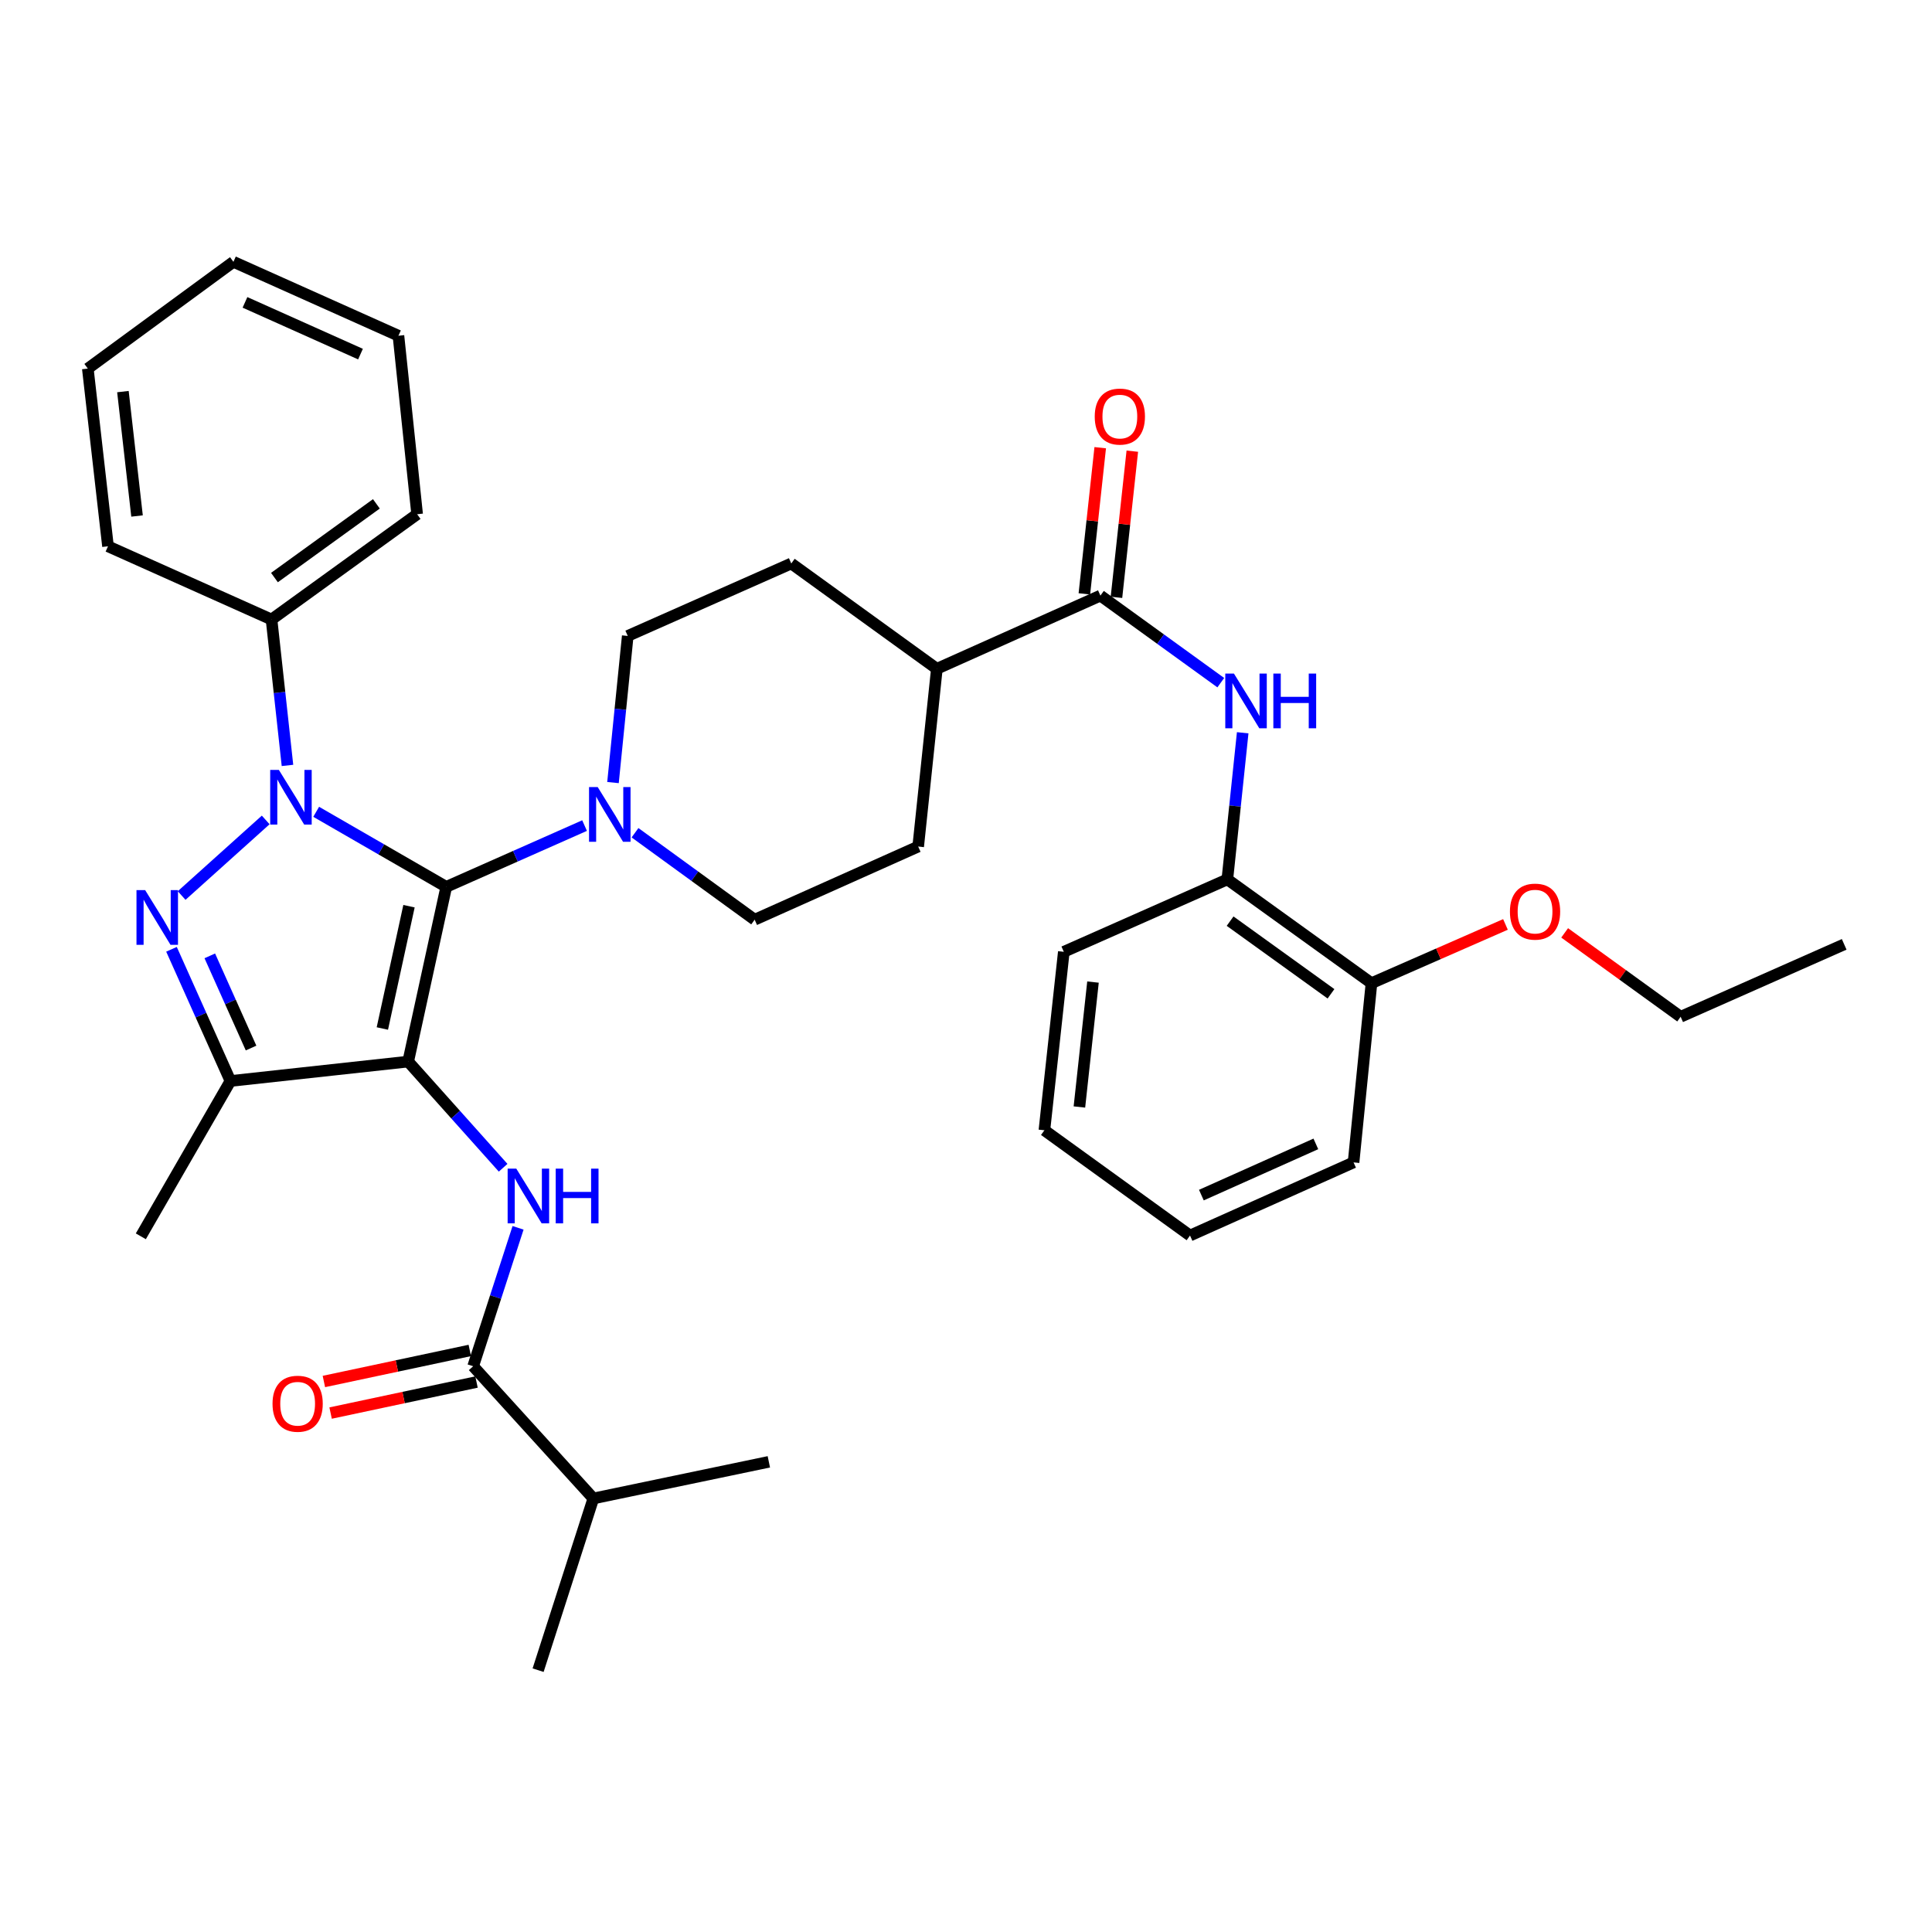 <?xml version='1.0' encoding='iso-8859-1'?>
<svg version='1.1' baseProfile='full'
              xmlns='http://www.w3.org/2000/svg'
                      xmlns:rdkit='http://www.rdkit.org/xml'
                      xmlns:xlink='http://www.w3.org/1999/xlink'
                  xml:space='preserve'
width='1000px' height='1000px' viewBox='0 0 1000 1000'>
<!-- END OF HEADER -->
<rect style='opacity:1.0;fill:#FFFFFF;stroke:none' width='1000' height='1000' x='0' y='0'> </rect>
<path class='bond-0' d='M 211.274,549.475 L 230.98,459.037' style='fill:none;fill-rule:evenodd;stroke:#000000;stroke-width:6px;stroke-linecap:butt;stroke-linejoin:miter;stroke-opacity:1' />
<path class='bond-0' d='M 197.905,532.352 L 211.699,469.046' style='fill:none;fill-rule:evenodd;stroke:#000000;stroke-width:6px;stroke-linecap:butt;stroke-linejoin:miter;stroke-opacity:1' />
<path class='bond-3' d='M 211.274,549.475 L 119.277,559.518' style='fill:none;fill-rule:evenodd;stroke:#000000;stroke-width:6px;stroke-linecap:butt;stroke-linejoin:miter;stroke-opacity:1' />
<path class='bond-4' d='M 211.274,549.475 L 235.847,576.951' style='fill:none;fill-rule:evenodd;stroke:#000000;stroke-width:6px;stroke-linecap:butt;stroke-linejoin:miter;stroke-opacity:1' />
<path class='bond-4' d='M 235.847,576.951 L 260.42,604.428' style='fill:none;fill-rule:evenodd;stroke:#0000FF;stroke-width:6px;stroke-linecap:butt;stroke-linejoin:miter;stroke-opacity:1' />
<path class='bond-1' d='M 230.98,459.037 L 197.318,439.613' style='fill:none;fill-rule:evenodd;stroke:#000000;stroke-width:6px;stroke-linecap:butt;stroke-linejoin:miter;stroke-opacity:1' />
<path class='bond-1' d='M 197.318,439.613 L 163.655,420.189' style='fill:none;fill-rule:evenodd;stroke:#0000FF;stroke-width:6px;stroke-linecap:butt;stroke-linejoin:miter;stroke-opacity:1' />
<path class='bond-5' d='M 230.98,459.037 L 266.776,443.179' style='fill:none;fill-rule:evenodd;stroke:#000000;stroke-width:6px;stroke-linecap:butt;stroke-linejoin:miter;stroke-opacity:1' />
<path class='bond-5' d='M 266.776,443.179 L 302.571,427.32' style='fill:none;fill-rule:evenodd;stroke:#0000FF;stroke-width:6px;stroke-linecap:butt;stroke-linejoin:miter;stroke-opacity:1' />
<path class='bond-10' d='M 148.795,396.18 L 144.669,358.418' style='fill:none;fill-rule:evenodd;stroke:#0000FF;stroke-width:6px;stroke-linecap:butt;stroke-linejoin:miter;stroke-opacity:1' />
<path class='bond-10' d='M 144.669,358.418 L 140.543,320.656' style='fill:none;fill-rule:evenodd;stroke:#000000;stroke-width:6px;stroke-linecap:butt;stroke-linejoin:miter;stroke-opacity:1' />
<path class='bond-35' d='M 137.529,424.4 L 94.014,463.521' style='fill:none;fill-rule:evenodd;stroke:#0000FF;stroke-width:6px;stroke-linecap:butt;stroke-linejoin:miter;stroke-opacity:1' />
<path class='bond-2' d='M 88.763,491.351 L 104.02,525.435' style='fill:none;fill-rule:evenodd;stroke:#0000FF;stroke-width:6px;stroke-linecap:butt;stroke-linejoin:miter;stroke-opacity:1' />
<path class='bond-2' d='M 104.02,525.435 L 119.277,559.518' style='fill:none;fill-rule:evenodd;stroke:#000000;stroke-width:6px;stroke-linecap:butt;stroke-linejoin:miter;stroke-opacity:1' />
<path class='bond-2' d='M 108.59,494.75 L 119.27,518.608' style='fill:none;fill-rule:evenodd;stroke:#0000FF;stroke-width:6px;stroke-linecap:butt;stroke-linejoin:miter;stroke-opacity:1' />
<path class='bond-2' d='M 119.27,518.608 L 129.95,542.467' style='fill:none;fill-rule:evenodd;stroke:#000000;stroke-width:6px;stroke-linecap:butt;stroke-linejoin:miter;stroke-opacity:1' />
<path class='bond-20' d='M 119.277,559.518 L 72.893,639.912' style='fill:none;fill-rule:evenodd;stroke:#000000;stroke-width:6px;stroke-linecap:butt;stroke-linejoin:miter;stroke-opacity:1' />
<path class='bond-6' d='M 268.147,635.522 L 256.525,671.342' style='fill:none;fill-rule:evenodd;stroke:#0000FF;stroke-width:6px;stroke-linecap:butt;stroke-linejoin:miter;stroke-opacity:1' />
<path class='bond-6' d='M 256.525,671.342 L 244.904,707.163' style='fill:none;fill-rule:evenodd;stroke:#000000;stroke-width:6px;stroke-linecap:butt;stroke-linejoin:miter;stroke-opacity:1' />
<path class='bond-12' d='M 328.683,431.027 L 359.645,453.53' style='fill:none;fill-rule:evenodd;stroke:#0000FF;stroke-width:6px;stroke-linecap:butt;stroke-linejoin:miter;stroke-opacity:1' />
<path class='bond-12' d='M 359.645,453.53 L 390.608,476.033' style='fill:none;fill-rule:evenodd;stroke:#000000;stroke-width:6px;stroke-linecap:butt;stroke-linejoin:miter;stroke-opacity:1' />
<path class='bond-13' d='M 317.283,405.056 L 321.1,367.107' style='fill:none;fill-rule:evenodd;stroke:#0000FF;stroke-width:6px;stroke-linecap:butt;stroke-linejoin:miter;stroke-opacity:1' />
<path class='bond-13' d='M 321.1,367.107 L 324.917,329.159' style='fill:none;fill-rule:evenodd;stroke:#000000;stroke-width:6px;stroke-linecap:butt;stroke-linejoin:miter;stroke-opacity:1' />
<path class='bond-14' d='M 243.165,698.991 L 205.403,707.025' style='fill:none;fill-rule:evenodd;stroke:#000000;stroke-width:6px;stroke-linecap:butt;stroke-linejoin:miter;stroke-opacity:1' />
<path class='bond-14' d='M 205.403,707.025 L 167.641,715.058' style='fill:none;fill-rule:evenodd;stroke:#FF0000;stroke-width:6px;stroke-linecap:butt;stroke-linejoin:miter;stroke-opacity:1' />
<path class='bond-14' d='M 246.642,715.334 L 208.88,723.367' style='fill:none;fill-rule:evenodd;stroke:#000000;stroke-width:6px;stroke-linecap:butt;stroke-linejoin:miter;stroke-opacity:1' />
<path class='bond-14' d='M 208.88,723.367 L 171.118,731.4' style='fill:none;fill-rule:evenodd;stroke:#FF0000;stroke-width:6px;stroke-linecap:butt;stroke-linejoin:miter;stroke-opacity:1' />
<path class='bond-19' d='M 244.904,707.163 L 307.114,775.601' style='fill:none;fill-rule:evenodd;stroke:#000000;stroke-width:6px;stroke-linecap:butt;stroke-linejoin:miter;stroke-opacity:1' />
<path class='bond-7' d='M 569.571,308.283 L 484.916,346.164' style='fill:none;fill-rule:evenodd;stroke:#000000;stroke-width:6px;stroke-linecap:butt;stroke-linejoin:miter;stroke-opacity:1' />
<path class='bond-8' d='M 569.571,308.283 L 600.724,330.816' style='fill:none;fill-rule:evenodd;stroke:#000000;stroke-width:6px;stroke-linecap:butt;stroke-linejoin:miter;stroke-opacity:1' />
<path class='bond-8' d='M 600.724,330.816 L 631.878,353.348' style='fill:none;fill-rule:evenodd;stroke:#0000FF;stroke-width:6px;stroke-linecap:butt;stroke-linejoin:miter;stroke-opacity:1' />
<path class='bond-15' d='M 577.876,309.184 L 581.98,271.356' style='fill:none;fill-rule:evenodd;stroke:#000000;stroke-width:6px;stroke-linecap:butt;stroke-linejoin:miter;stroke-opacity:1' />
<path class='bond-15' d='M 581.98,271.356 L 586.084,233.528' style='fill:none;fill-rule:evenodd;stroke:#FF0000;stroke-width:6px;stroke-linecap:butt;stroke-linejoin:miter;stroke-opacity:1' />
<path class='bond-15' d='M 561.266,307.382 L 565.369,269.554' style='fill:none;fill-rule:evenodd;stroke:#000000;stroke-width:6px;stroke-linecap:butt;stroke-linejoin:miter;stroke-opacity:1' />
<path class='bond-15' d='M 565.369,269.554 L 569.473,231.726' style='fill:none;fill-rule:evenodd;stroke:#FF0000;stroke-width:6px;stroke-linecap:butt;stroke-linejoin:miter;stroke-opacity:1' />
<path class='bond-9' d='M 643.217,379.28 L 639.244,417.223' style='fill:none;fill-rule:evenodd;stroke:#0000FF;stroke-width:6px;stroke-linecap:butt;stroke-linejoin:miter;stroke-opacity:1' />
<path class='bond-9' d='M 639.244,417.223 L 635.271,455.166' style='fill:none;fill-rule:evenodd;stroke:#000000;stroke-width:6px;stroke-linecap:butt;stroke-linejoin:miter;stroke-opacity:1' />
<path class='bond-16' d='M 635.271,455.166 L 709.873,508.892' style='fill:none;fill-rule:evenodd;stroke:#000000;stroke-width:6px;stroke-linecap:butt;stroke-linejoin:miter;stroke-opacity:1' />
<path class='bond-16' d='M 636.697,476.783 L 688.919,514.392' style='fill:none;fill-rule:evenodd;stroke:#000000;stroke-width:6px;stroke-linecap:butt;stroke-linejoin:miter;stroke-opacity:1' />
<path class='bond-22' d='M 635.271,455.166 L 550.626,492.658' style='fill:none;fill-rule:evenodd;stroke:#000000;stroke-width:6px;stroke-linecap:butt;stroke-linejoin:miter;stroke-opacity:1' />
<path class='bond-23' d='M 140.543,320.656 L 215.906,266.16' style='fill:none;fill-rule:evenodd;stroke:#000000;stroke-width:6px;stroke-linecap:butt;stroke-linejoin:miter;stroke-opacity:1' />
<path class='bond-23' d='M 142.057,298.943 L 194.811,260.795' style='fill:none;fill-rule:evenodd;stroke:#000000;stroke-width:6px;stroke-linecap:butt;stroke-linejoin:miter;stroke-opacity:1' />
<path class='bond-24' d='M 140.543,320.656 L 55.897,282.766' style='fill:none;fill-rule:evenodd;stroke:#000000;stroke-width:6px;stroke-linecap:butt;stroke-linejoin:miter;stroke-opacity:1' />
<path class='bond-11' d='M 484.916,346.164 L 409.562,291.659' style='fill:none;fill-rule:evenodd;stroke:#000000;stroke-width:6px;stroke-linecap:butt;stroke-linejoin:miter;stroke-opacity:1' />
<path class='bond-36' d='M 484.916,346.164 L 475.253,438.171' style='fill:none;fill-rule:evenodd;stroke:#000000;stroke-width:6px;stroke-linecap:butt;stroke-linejoin:miter;stroke-opacity:1' />
<path class='bond-18' d='M 390.608,476.033 L 475.253,438.171' style='fill:none;fill-rule:evenodd;stroke:#000000;stroke-width:6px;stroke-linecap:butt;stroke-linejoin:miter;stroke-opacity:1' />
<path class='bond-17' d='M 324.917,329.159 L 409.562,291.659' style='fill:none;fill-rule:evenodd;stroke:#000000;stroke-width:6px;stroke-linecap:butt;stroke-linejoin:miter;stroke-opacity:1' />
<path class='bond-21' d='M 709.873,508.892 L 744.549,493.689' style='fill:none;fill-rule:evenodd;stroke:#000000;stroke-width:6px;stroke-linecap:butt;stroke-linejoin:miter;stroke-opacity:1' />
<path class='bond-21' d='M 744.549,493.689 L 779.226,478.485' style='fill:none;fill-rule:evenodd;stroke:#FF0000;stroke-width:6px;stroke-linecap:butt;stroke-linejoin:miter;stroke-opacity:1' />
<path class='bond-25' d='M 709.873,508.892 L 700.6,601.651' style='fill:none;fill-rule:evenodd;stroke:#000000;stroke-width:6px;stroke-linecap:butt;stroke-linejoin:miter;stroke-opacity:1' />
<path class='bond-26' d='M 307.114,775.601 L 397.95,756.637' style='fill:none;fill-rule:evenodd;stroke:#000000;stroke-width:6px;stroke-linecap:butt;stroke-linejoin:miter;stroke-opacity:1' />
<path class='bond-27' d='M 307.114,775.601 L 278.524,864.479' style='fill:none;fill-rule:evenodd;stroke:#000000;stroke-width:6px;stroke-linecap:butt;stroke-linejoin:miter;stroke-opacity:1' />
<path class='bond-28' d='M 809.862,482.856 L 839.881,504.567' style='fill:none;fill-rule:evenodd;stroke:#FF0000;stroke-width:6px;stroke-linecap:butt;stroke-linejoin:miter;stroke-opacity:1' />
<path class='bond-28' d='M 839.881,504.567 L 869.9,526.278' style='fill:none;fill-rule:evenodd;stroke:#000000;stroke-width:6px;stroke-linecap:butt;stroke-linejoin:miter;stroke-opacity:1' />
<path class='bond-30' d='M 550.626,492.658 L 540.582,585.026' style='fill:none;fill-rule:evenodd;stroke:#000000;stroke-width:6px;stroke-linecap:butt;stroke-linejoin:miter;stroke-opacity:1' />
<path class='bond-30' d='M 565.729,508.319 L 558.699,572.977' style='fill:none;fill-rule:evenodd;stroke:#000000;stroke-width:6px;stroke-linecap:butt;stroke-linejoin:miter;stroke-opacity:1' />
<path class='bond-31' d='M 215.906,266.16 L 206.233,173.773' style='fill:none;fill-rule:evenodd;stroke:#000000;stroke-width:6px;stroke-linecap:butt;stroke-linejoin:miter;stroke-opacity:1' />
<path class='bond-32' d='M 55.897,282.766 L 45.455,190.778' style='fill:none;fill-rule:evenodd;stroke:#000000;stroke-width:6px;stroke-linecap:butt;stroke-linejoin:miter;stroke-opacity:1' />
<path class='bond-32' d='M 70.932,267.083 L 63.623,202.692' style='fill:none;fill-rule:evenodd;stroke:#000000;stroke-width:6px;stroke-linecap:butt;stroke-linejoin:miter;stroke-opacity:1' />
<path class='bond-38' d='M 700.6,601.651 L 615.955,639.513' style='fill:none;fill-rule:evenodd;stroke:#000000;stroke-width:6px;stroke-linecap:butt;stroke-linejoin:miter;stroke-opacity:1' />
<path class='bond-38' d='M 681.081,592.078 L 621.829,618.582' style='fill:none;fill-rule:evenodd;stroke:#000000;stroke-width:6px;stroke-linecap:butt;stroke-linejoin:miter;stroke-opacity:1' />
<path class='bond-29' d='M 869.9,526.278 L 954.545,488.796' style='fill:none;fill-rule:evenodd;stroke:#000000;stroke-width:6px;stroke-linecap:butt;stroke-linejoin:miter;stroke-opacity:1' />
<path class='bond-33' d='M 540.582,585.026 L 615.955,639.513' style='fill:none;fill-rule:evenodd;stroke:#000000;stroke-width:6px;stroke-linecap:butt;stroke-linejoin:miter;stroke-opacity:1' />
<path class='bond-37' d='M 206.233,173.773 L 120.818,135.521' style='fill:none;fill-rule:evenodd;stroke:#000000;stroke-width:6px;stroke-linecap:butt;stroke-linejoin:miter;stroke-opacity:1' />
<path class='bond-37' d='M 186.592,183.284 L 126.801,156.508' style='fill:none;fill-rule:evenodd;stroke:#000000;stroke-width:6px;stroke-linecap:butt;stroke-linejoin:miter;stroke-opacity:1' />
<path class='bond-34' d='M 45.455,190.778 L 120.818,135.521' style='fill:none;fill-rule:evenodd;stroke:#000000;stroke-width:6px;stroke-linecap:butt;stroke-linejoin:miter;stroke-opacity:1' />
<path  class='atom-2' d='M 144.335 398.493
L 153.615 413.493
Q 154.535 414.973, 156.015 417.653
Q 157.495 420.333, 157.575 420.493
L 157.575 398.493
L 161.335 398.493
L 161.335 426.813
L 157.455 426.813
L 147.495 410.413
Q 146.335 408.493, 145.095 406.293
Q 143.895 404.093, 143.535 403.413
L 143.535 426.813
L 139.855 426.813
L 139.855 398.493
L 144.335 398.493
' fill='#0000FF'/>
<path  class='atom-3' d='M 75.126 460.713
L 84.406 475.713
Q 85.326 477.193, 86.806 479.873
Q 88.286 482.553, 88.366 482.713
L 88.366 460.713
L 92.126 460.713
L 92.126 489.033
L 88.246 489.033
L 78.286 472.633
Q 77.126 470.713, 75.886 468.513
Q 74.686 466.313, 74.326 465.633
L 74.326 489.033
L 70.646 489.033
L 70.646 460.713
L 75.126 460.713
' fill='#0000FF'/>
<path  class='atom-5' d='M 267.233 604.886
L 276.513 619.886
Q 277.433 621.366, 278.913 624.046
Q 280.393 626.726, 280.473 626.886
L 280.473 604.886
L 284.233 604.886
L 284.233 633.206
L 280.353 633.206
L 270.393 616.806
Q 269.233 614.886, 267.993 612.686
Q 266.793 610.486, 266.433 609.806
L 266.433 633.206
L 262.753 633.206
L 262.753 604.886
L 267.233 604.886
' fill='#0000FF'/>
<path  class='atom-5' d='M 287.633 604.886
L 291.473 604.886
L 291.473 616.926
L 305.953 616.926
L 305.953 604.886
L 309.793 604.886
L 309.793 633.206
L 305.953 633.206
L 305.953 620.126
L 291.473 620.126
L 291.473 633.206
L 287.633 633.206
L 287.633 604.886
' fill='#0000FF'/>
<path  class='atom-6' d='M 309.365 407.377
L 318.645 422.377
Q 319.565 423.857, 321.045 426.537
Q 322.525 429.217, 322.605 429.377
L 322.605 407.377
L 326.365 407.377
L 326.365 435.697
L 322.485 435.697
L 312.525 419.297
Q 311.365 417.377, 310.125 415.177
Q 308.925 412.977, 308.565 412.297
L 308.565 435.697
L 304.885 435.697
L 304.885 407.377
L 309.365 407.377
' fill='#0000FF'/>
<path  class='atom-9' d='M 638.683 348.638
L 647.963 363.638
Q 648.883 365.118, 650.363 367.798
Q 651.843 370.478, 651.923 370.638
L 651.923 348.638
L 655.683 348.638
L 655.683 376.958
L 651.803 376.958
L 641.843 360.558
Q 640.683 358.638, 639.443 356.438
Q 638.243 354.238, 637.883 353.558
L 637.883 376.958
L 634.203 376.958
L 634.203 348.638
L 638.683 348.638
' fill='#0000FF'/>
<path  class='atom-9' d='M 659.083 348.638
L 662.923 348.638
L 662.923 360.678
L 677.403 360.678
L 677.403 348.638
L 681.243 348.638
L 681.243 376.958
L 677.403 376.958
L 677.403 363.878
L 662.923 363.878
L 662.923 376.958
L 659.083 376.958
L 659.083 348.638
' fill='#0000FF'/>
<path  class='atom-15' d='M 141.058 726.568
Q 141.058 719.768, 144.418 715.968
Q 147.778 712.168, 154.058 712.168
Q 160.338 712.168, 163.698 715.968
Q 167.058 719.768, 167.058 726.568
Q 167.058 733.448, 163.658 737.368
Q 160.258 741.248, 154.058 741.248
Q 147.818 741.248, 144.418 737.368
Q 141.058 733.488, 141.058 726.568
M 154.058 738.048
Q 158.378 738.048, 160.698 735.168
Q 163.058 732.248, 163.058 726.568
Q 163.058 721.008, 160.698 718.208
Q 158.378 715.368, 154.058 715.368
Q 149.738 715.368, 147.378 718.168
Q 145.058 720.968, 145.058 726.568
Q 145.058 732.288, 147.378 735.168
Q 149.738 738.048, 154.058 738.048
' fill='#FF0000'/>
<path  class='atom-16' d='M 566.633 215.614
Q 566.633 208.814, 569.993 205.014
Q 573.353 201.214, 579.633 201.214
Q 585.913 201.214, 589.273 205.014
Q 592.633 208.814, 592.633 215.614
Q 592.633 222.494, 589.233 226.414
Q 585.833 230.294, 579.633 230.294
Q 573.393 230.294, 569.993 226.414
Q 566.633 222.534, 566.633 215.614
M 579.633 227.094
Q 583.953 227.094, 586.273 224.214
Q 588.633 221.294, 588.633 215.614
Q 588.633 210.054, 586.273 207.254
Q 583.953 204.414, 579.633 204.414
Q 575.313 204.414, 572.953 207.214
Q 570.633 210.014, 570.633 215.614
Q 570.633 221.334, 572.953 224.214
Q 575.313 227.094, 579.633 227.094
' fill='#FF0000'/>
<path  class='atom-22' d='M 781.537 471.852
Q 781.537 465.052, 784.897 461.252
Q 788.257 457.452, 794.537 457.452
Q 800.817 457.452, 804.177 461.252
Q 807.537 465.052, 807.537 471.852
Q 807.537 478.732, 804.137 482.652
Q 800.737 486.532, 794.537 486.532
Q 788.297 486.532, 784.897 482.652
Q 781.537 478.772, 781.537 471.852
M 794.537 483.332
Q 798.857 483.332, 801.177 480.452
Q 803.537 477.532, 803.537 471.852
Q 803.537 466.292, 801.177 463.492
Q 798.857 460.652, 794.537 460.652
Q 790.217 460.652, 787.857 463.452
Q 785.537 466.252, 785.537 471.852
Q 785.537 477.572, 787.857 480.452
Q 790.217 483.332, 794.537 483.332
' fill='#FF0000'/>
</svg>
